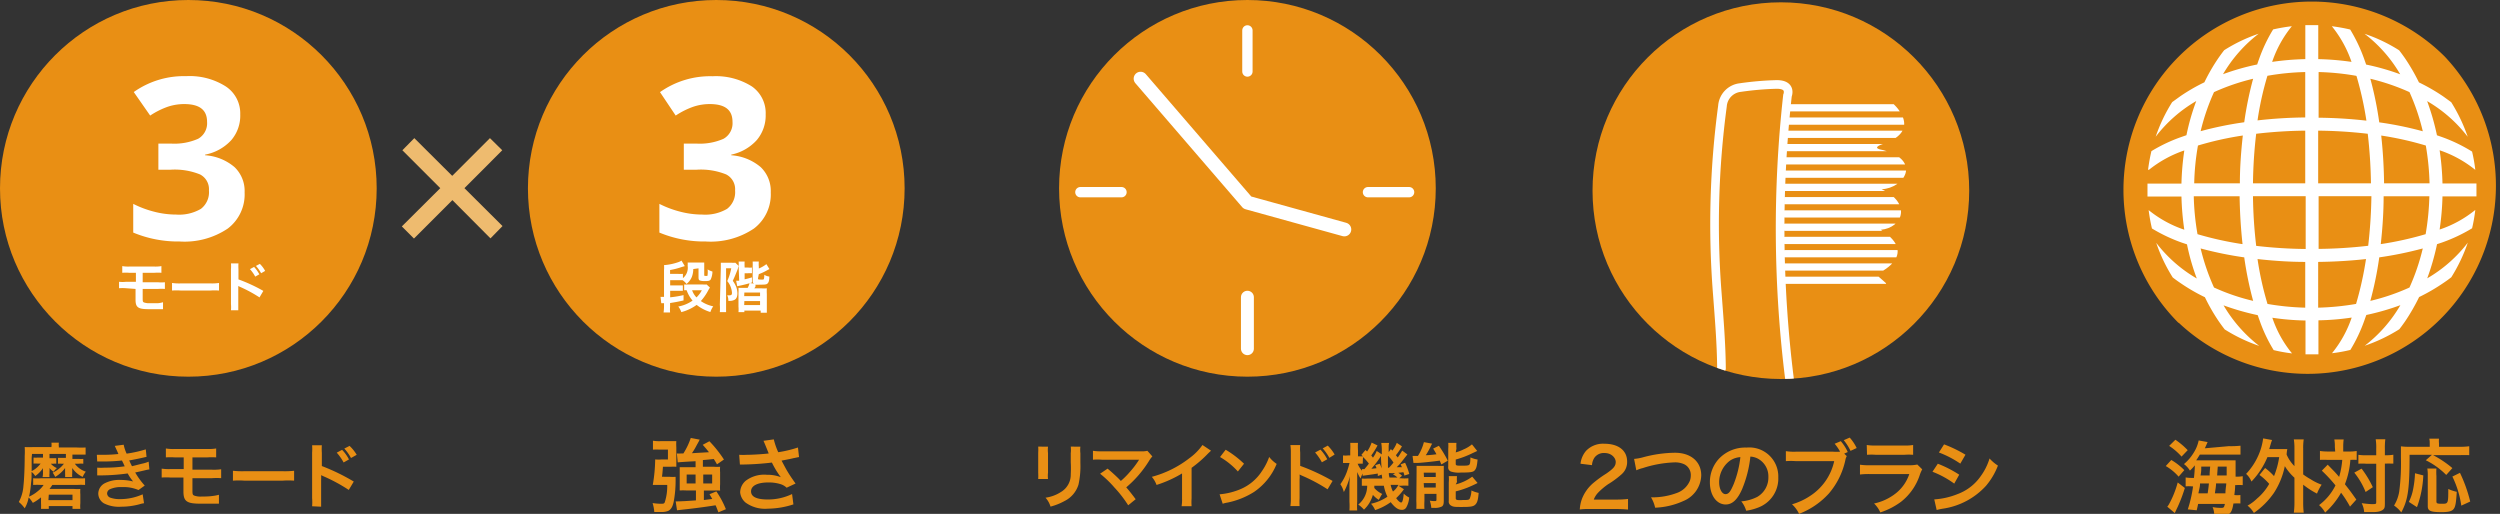 <svg xmlns="http://www.w3.org/2000/svg" xmlns:xlink="http://www.w3.org/1999/xlink" viewBox="0 0 280.34 57.62"><rect x="0" y="0" width="280.34" height="57.62" fill="#333333" stroke="none"/><defs><style>.cls-1,.cls-10,.cls-11,.cls-4,.cls-5,.cls-6{fill:none;}.cls-2{fill:#fff;}.cls-3{fill:#e98f14;}.cls-10,.cls-11,.cls-4,.cls-5,.cls-6{stroke:#fff;stroke-linecap:round;}.cls-4,.cls-5,.cls-6{stroke-linejoin:round;}.cls-4{stroke-width:1.16px;}.cls-5{stroke-width:1.45px;}.cls-6{stroke-width:1.55px;}.cls-7{fill:#eebb6f;}.cls-8{clip-path:url(#clip-path);}.cls-9{clip-path:url(#clip-path-2);}.cls-10,.cls-11{stroke-miterlimit:10;}.cls-10{stroke-width:0.81px;}.cls-11{stroke-width:0.97px;}</style><clipPath id="clip-path"><circle class="cls-1" cx="199.7" cy="21.38" r="21.12"/></clipPath><clipPath id="clip-path-2"><path class="cls-1" d="M199.87,32h11.4c.2,0,.3-.18.17-.29l-1.07-.94s5.08-2.1.54-5c2.51-.25,3.45-3,.09-4.55,2.53-.11,4.59-3.24.11-4.4-1.07-.18-.55-.48,0-.66,4.73-1.58,1.07-4.64,1.07-4.64l-11.89,0Z"/></clipPath></defs><g id="レイヤー_2" data-name="レイヤー 2"><g id="レイアウト"><circle class="cls-2" cx="259.36" cy="21.13" r="20.22"/><path class="cls-3" d="M117.52,50.09a3.21,3.21,0,0,0,0,.72V53a3.16,3.16,0,0,0,0,.71h-1.1a6.73,6.73,0,0,0,0-.72V50.8a5.86,5.86,0,0,0,0-.72Zm3.63,0a3.17,3.17,0,0,0,0,.74v1.08a9.64,9.64,0,0,1-.21,2.42,3.05,3.05,0,0,1-1.58,1.86,6.78,6.78,0,0,1-1.56.62,2.59,2.59,0,0,0-.56-1,4.26,4.26,0,0,0,1.73-.64,2.25,2.25,0,0,0,1.1-2,11.91,11.91,0,0,0,0-1.34v-1a3.48,3.48,0,0,0,0-.75Z"/><path class="cls-3" d="M124.2,52.55c.42.35.66.57,1,.89s.44.45.49.49a9.31,9.31,0,0,0,1-1,10.32,10.32,0,0,0,1-1.31.18.18,0,0,1,.05-.07.06.06,0,0,1,0,0l-.37,0h-3.81a6,6,0,0,0-1,0v-1a5.52,5.52,0,0,0,1,.06h4.44a2.26,2.26,0,0,0,.66-.06l.56.63a2.77,2.77,0,0,0-.35.47,12.44,12.44,0,0,1-2.58,3c.34.38.64.77,1.06,1.33l-.84.68a13.31,13.31,0,0,0-1.55-2,12,12,0,0,0-1.6-1.54Z"/><path class="cls-3" d="M135.8,50.54l-.29.27a13.38,13.38,0,0,1-1.89,1.65v3.42a6.17,6.17,0,0,0,0,.88h-1.12a4.41,4.41,0,0,0,.05-.86V53.09a13.26,13.26,0,0,1-2.86,1.29,2.89,2.89,0,0,0-.53-.91,11.81,11.81,0,0,0,4.2-2.08,6.33,6.33,0,0,0,1.48-1.49Z"/><path class="cls-3" d="M136.76,55.43a7.63,7.63,0,0,0,2.37-.59,5.32,5.32,0,0,0,2.37-2,6.69,6.69,0,0,0,.82-1.6,3.68,3.68,0,0,0,.84.78,7,7,0,0,1-2.53,3.14,8.88,8.88,0,0,1-3,1.2,2.73,2.73,0,0,0-.52.13Zm.68-5A11.24,11.24,0,0,1,139.5,52l-.69.87a8.27,8.27,0,0,0-2-1.62Z"/><path class="cls-3" d="M144.7,56.75a5.39,5.39,0,0,0,.05-.9V50.73a5.46,5.46,0,0,0-.05-.82h1.1a4.34,4.34,0,0,0,0,.84v1.49a23,23,0,0,1,3.63,1.69l-.56.94A18.46,18.46,0,0,0,146,53.34l-.27-.13a3.26,3.26,0,0,1,0,.54v2.11a7.1,7.1,0,0,0,0,.89Zm3.37-6.33a4.71,4.71,0,0,1,.76,1.08l-.6.34a5.9,5.9,0,0,0-.76-1.1Zm1,.92a5.58,5.58,0,0,0-.75-1.06l.57-.31a4.69,4.69,0,0,1,.77,1Z"/><path class="cls-3" d="M157.21,50.05a8.16,8.16,0,0,1-.68,1l.21.25c.17-.23.24-.35.5-.77l.58.43-.56.71a5.49,5.49,0,0,1-.64.72l.58,0a2.84,2.84,0,0,0-.14-.32l.5-.18a6.49,6.49,0,0,1,.47,1.26l-.56.18c0-.18-.06-.23-.09-.38l-.58.07a2.47,2.47,0,0,1,.42.33l-.31.28h.18a4.28,4.28,0,0,0,.84,0v.84a5.34,5.34,0,0,0-.84,0h-.27l.61.39a6.27,6.27,0,0,1-.87,1c.23.32.44.49.56.49s.22-.22.29-1a2.24,2.24,0,0,0,.61.44,2.66,2.66,0,0,1-.33,1.12.54.54,0,0,1-.51.26c-.4,0-.77-.26-1.23-.86a6.4,6.4,0,0,1-1.75.89,2.4,2.4,0,0,0-.46-.71,5.4,5.4,0,0,0,1.84-.79,4.79,4.79,0,0,1-.4-1.23h-1.07c0,.12,0,.16,0,.25a2.61,2.61,0,0,0,.89.67,1.84,1.84,0,0,0-.22.36l-.17.3a2.76,2.76,0,0,1-.66-.56,3.59,3.59,0,0,1-1,1.66,3.28,3.28,0,0,0-.64-.57,2.69,2.69,0,0,0,1-2.11c-.3,0-.44,0-.6,0v-.81a3.78,3.78,0,0,0,.65,0H155l-.06-.44-.44.16c0-.14,0-.19,0-.28l-.55.09-1.15.16,0-.25a3,3,0,0,0-.23.56,4.19,4.19,0,0,1-.38-.73c0,.22,0,.69,0,1v2.31a7.4,7.4,0,0,0,0,1h-.87a7.94,7.94,0,0,0,0-1V54.71c0-.36,0-.65.06-1.32a7.5,7.5,0,0,1-.69,1.79,2.48,2.48,0,0,0-.39-.88A5.64,5.64,0,0,0,151,53a9.17,9.17,0,0,0,.33-1.08h-.19c-.2,0-.4,0-.54,0v-.85a2.24,2.24,0,0,0,.54,0h.27V50.5a6.06,6.06,0,0,0,0-.84h.87a5.53,5.53,0,0,0,0,.84v.67h.15l.41,0-.18-.16.46-.55.18.17a3.85,3.85,0,0,0,.51-1l.66.32a8,8,0,0,1-.7,1.12l.19.25a3.74,3.74,0,0,0,.42-.75l.57.38v-.37a5.17,5.17,0,0,0-.06-.91h.88a1.89,1.89,0,0,0-.05.53s0,.13,0,.26v.24l.25-.34.17.17a3.58,3.58,0,0,0,.49-.87ZM152.81,52a3.93,3.93,0,0,0-.46,0h-.11a2.54,2.54,0,0,0,.49.78l0-.17H153c.27-.32.36-.43.5-.62a5.33,5.33,0,0,0-.66-.74Zm1.91,0a4.41,4.41,0,0,1,.21.53c-.05-.67-.07-1-.07-1.4l-.17.26a10.94,10.94,0,0,1-.91,1.17,4.71,4.71,0,0,0,.58-.06l-.14-.34Zm.92-.85c0,.73,0,.73,0,1.3h.11a6.57,6.57,0,0,0,.51-.58A4.48,4.48,0,0,0,155.64,51.1Zm.8,1.9h-.15a1.46,1.46,0,0,1-.35,0l-.2,0c0,.18,0,.21.07.5h.89a1.43,1.43,0,0,0-.5-.34Zm-.5,1.32a3.35,3.35,0,0,0,.26.75,2.11,2.11,0,0,0,.61-.75Z"/><path class="cls-3" d="M158.4,51.13l.38,0H159a5.44,5.44,0,0,0,.67-1.55l.93.17a2.11,2.11,0,0,0-.16.3c-.09.2-.38.74-.56,1a11.89,11.89,0,0,0,1.2-.11c-.15-.28-.2-.35-.37-.64l.64-.31a12.49,12.49,0,0,1,1,1.67l-.72.42c-.09-.2-.13-.3-.18-.43-.52.08-1.88.23-2.43.26l-.52,0Zm.45,1.84c0-.28,0-.49,0-.73l.58,0h1.76a6.62,6.62,0,0,0,.71,0c0,.22,0,.35,0,.75v3.18c0,.35-.06.53-.22.63a1.69,1.69,0,0,1-.84.15h-.34a3.17,3.17,0,0,0-.17-.81,3,3,0,0,0,.53.05c.17,0,.2,0,.22-.14v-.67h-1.35v.8a7.24,7.24,0,0,0,0,.88h-.91a7.06,7.06,0,0,0,0-.87Zm.83.52H161V53h-1.35Zm0,1.18H161v-.5h-1.35Zm3.56-3.94a4.77,4.77,0,0,0,.89-.34,3.77,3.77,0,0,0,.93-.56l.59.74-.56.26a10.26,10.26,0,0,1-1.85.7V52c0,.19.07.22.58.22s.83,0,.93-.1.12-.24.14-.83a2.94,2.94,0,0,0,.8.24c-.07.76-.14,1-.32,1.21s-.51.25-1.56.25a2.86,2.86,0,0,1-1.1-.11.48.48,0,0,1-.31-.53v-2a4.33,4.33,0,0,0,0-.69h.92a3.65,3.65,0,0,0,0,.65Zm0,3.59a5.3,5.3,0,0,0,1.85-.87l.6.71c-.23.13-1,.48-1.26.57a9.91,9.91,0,0,1-1.19.37v.75c0,.14.05.19.2.22a2.54,2.54,0,0,0,.57,0c.53,0,.73,0,.8-.16A2.48,2.48,0,0,0,165,55a3.35,3.35,0,0,0,.81.27c-.06.75-.14,1.06-.35,1.29s-.5.29-1.5.29c-.79,0-1,0-1.25-.16a.5.5,0,0,1-.25-.52V54.1a4.07,4.07,0,0,0,0-.71h.92a3.43,3.43,0,0,0,0,.66Z"/><path class="cls-3" d="M178.31,57.08a7.43,7.43,0,0,0-1.16.05,4.21,4.21,0,0,1,.23-1.15,4.44,4.44,0,0,1,1.23-1.77,12.55,12.55,0,0,1,1.49-1.09c.83-.57,1.08-.86,1.08-1.32s-.48-1-1.24-1a1.29,1.29,0,0,0-1.15.53,1.68,1.68,0,0,0-.27.83L177.23,52a2.7,2.7,0,0,1,.62-1.44,2.62,2.62,0,0,1,2.06-.8c1.58,0,2.55.76,2.55,2a1.82,1.82,0,0,1-.64,1.44,10.22,10.22,0,0,1-1.51,1.11,7.6,7.6,0,0,0-1.07.9,2.29,2.29,0,0,0-.52.81h2.52a10.5,10.5,0,0,0,1.32-.07v1.19a13.32,13.32,0,0,0-1.36-.06Z"/><path class="cls-3" d="M183.24,51.46a5.33,5.33,0,0,0,1-.18,14.21,14.21,0,0,1,3.58-.51c1.79,0,2.95,1,2.95,2.53a3.2,3.2,0,0,1-2,2.88,8.35,8.35,0,0,1-3.17.75,3.9,3.9,0,0,0-.46-1.16,7.9,7.9,0,0,0,3-.53,2.48,2.48,0,0,0,1.36-1.34,1.77,1.77,0,0,0,.1-.63,1.34,1.34,0,0,0-.68-1.18,2.38,2.38,0,0,0-1.16-.24,12.91,12.91,0,0,0-3.55.64,3.56,3.56,0,0,0-.72.25Z"/><path class="cls-3" d="M195.34,54.88c-.52,1.16-1.09,1.69-1.83,1.69-1,0-1.77-1-1.77-2.49a3.86,3.86,0,0,1,1-2.62,4.05,4.05,0,0,1,3.1-1.27,3.25,3.25,0,0,1,3.57,3.34,3.47,3.47,0,0,1-2.19,3.36,5.92,5.92,0,0,1-1.41.38,3.09,3.09,0,0,0-.55-1.05,4.76,4.76,0,0,0,1.79-.5,2.51,2.51,0,0,0,1.25-2.25,2.25,2.25,0,0,0-1.11-2,2,2,0,0,0-.91-.27A13,13,0,0,1,195.34,54.88ZM194,51.65a3,3,0,0,0-1.22,2.43c0,.74.31,1.33.71,1.33s.6-.38.93-1.15a11.75,11.75,0,0,0,.74-3A2.38,2.38,0,0,0,194,51.65Z"/><path class="cls-3" d="M207.09,51.15a1.28,1.28,0,0,0-.15.4,8.48,8.48,0,0,1-1.85,3.78,8.72,8.72,0,0,1-3.35,2.29,3.45,3.45,0,0,0-.79-1.07,7.26,7.26,0,0,0,2-.92,6.22,6.22,0,0,0,2.73-3.92h-4.28a8,8,0,0,0-1.14,0V50.59a5.86,5.86,0,0,0,1.15.06h4.14a5.11,5.11,0,0,0,.79,0,4.78,4.78,0,0,0-.61-.89l.69-.29a5.06,5.06,0,0,1,.78,1.22l-.4.18Zm.42-.59a5.72,5.72,0,0,0-.76-1.2l.67-.29a5.08,5.08,0,0,1,.78,1.17Z"/><path class="cls-3" d="M215.55,52.63a4,4,0,0,0-.25.56,6.34,6.34,0,0,1-2.09,3.05,8,8,0,0,1-2.36,1.22,3.08,3.08,0,0,0-.7-1,5.89,5.89,0,0,0,2.5-1.19,4.63,4.63,0,0,0,1.45-2.11h-4.38a8.12,8.12,0,0,0-1.15.05v-1.1a6.84,6.84,0,0,0,1.17.06H214a4.11,4.11,0,0,0,1-.08Zm-6.22-2.73a5.52,5.52,0,0,0,1,.06h3.15a5.52,5.52,0,0,0,1.05-.06V51a6.28,6.28,0,0,0-1,0h-3.17a6.28,6.28,0,0,0-1,0Z"/><path class="cls-3" d="M217.3,52a13.2,13.2,0,0,1,2.4,1.23l-.56,1a10.55,10.55,0,0,0-2.44-1.33Zm-.4,4a8.33,8.33,0,0,0,2.6-.59,5.47,5.47,0,0,0,2.6-2,6.62,6.62,0,0,0,1-2,4.44,4.44,0,0,0,.94.8,7.77,7.77,0,0,1-1.35,2.28,8.13,8.13,0,0,1-4.89,2.56c-.32.06-.45.09-.63.14ZM218,49.83a14.46,14.46,0,0,1,2.4,1.16l-.58,1a11.06,11.06,0,0,0-2.4-1.25Z"/><path class="cls-3" d="M243.48,51.58a7,7,0,0,1,1.46,1.14l-.64.73a5.62,5.62,0,0,0-1.44-1.19ZM245,54.72a16.61,16.61,0,0,1-.78,2.07l-.35.74-.84-.71a1.54,1.54,0,0,0,.17-.24,10.7,10.7,0,0,0,1-2.48Zm-1.06-5.41a8.78,8.78,0,0,1,1.38,1.17l-.69.72A6.88,6.88,0,0,0,243.24,50Zm6,.72a10.15,10.15,0,0,0,1.3-.05v1c-.24,0-.53,0-1.18,0h-3.38c-.15.24-.26.42-.41.64h3.47c.44,0,.71,0,.95,0,0,.13,0,.23,0,.5,0,.07,0,.51,0,1.33a4,4,0,0,0,.8-.05v1a4.93,4.93,0,0,0-.76,0h-.09c0,.47-.05.76-.09,1.11a2.87,2.87,0,0,0,.68,0v.95a4.44,4.44,0,0,0-.68,0h-.1c-.19,1.12-.4,1.33-1.35,1.33l-.81,0a2.21,2.21,0,0,0-.18-.93,4.43,4.43,0,0,0,.91.09c.33,0,.37,0,.47-.44h-3c-.06.29-.08.38-.16.71l-1-.1a14.15,14.15,0,0,0,.59-2.58h-.13a3.84,3.84,0,0,0-.7,0v-1a4.77,4.77,0,0,0,.83.05h.1a13.71,13.71,0,0,0,.1-1.41,5.51,5.51,0,0,1-.55.59,2.73,2.73,0,0,0-.67-.73,5.2,5.2,0,0,0,1.15-1.37,4,4,0,0,0,.5-1.28l1,.18c-.2.47-.2.47-.31.7Zm-2.38,5.29c.06-.42.08-.53.14-1.11h-1c0,.39-.06.48-.18,1.11Zm.22-2c0-.29,0-.29.06-1h-1c0,.45,0,.56-.08,1Zm1.77,2c0-.41.07-.74.1-1.11H248.5c0,.34-.08.71-.13,1.11Zm.14-2c0-.55,0-.55,0-1h-1c-.05.72-.05.72-.07,1Z"/><path class="cls-3" d="M254,52.48a6.7,6.7,0,0,1,1,.91,9.37,9.37,0,0,0,.58-2.13h-1.32A8.85,8.85,0,0,1,252.47,54a2.36,2.36,0,0,0-.6-.86,7.3,7.3,0,0,0,1.65-2.8,6.87,6.87,0,0,0,.26-1.18l1,.18a5.32,5.32,0,0,0-.17.52l-.15.5h1.3l.73,0a4.33,4.33,0,0,0-.08.61,4.27,4.27,0,0,0,.88,1.3v-2a6.09,6.09,0,0,0-.07-1h1.11a6.13,6.13,0,0,0-.06,1v2.93a7.53,7.53,0,0,0,.85.55,5.76,5.76,0,0,0,1.22.6,5,5,0,0,0-.52,1,9,9,0,0,1-1.55-1v1.94a10.07,10.07,0,0,0,.06,1.2h-1.11a8.43,8.43,0,0,0,.07-1.2V53.57a6,6,0,0,1-1.08-1.3,8.67,8.67,0,0,1-1.22,3,8.9,8.9,0,0,1-2.25,2.25,2.86,2.86,0,0,0-.71-.82,4.87,4.87,0,0,0,1.06-.79,6,6,0,0,0,1.37-1.65,6.83,6.83,0,0,0-1.09-1Z"/><path class="cls-3" d="M261.82,50.12a3.8,3.8,0,0,0-.06-.84h1.05a6.3,6.3,0,0,0-.05.84v.51h.64a4.39,4.39,0,0,0,.87-.06v1a6.24,6.24,0,0,0-.71,0,9.23,9.23,0,0,1-.61,2.73c.57.72.64.82,1.28,1.72l-.71.79a12.06,12.06,0,0,0-1-1.56,8.91,8.91,0,0,1-1.79,2.23,3,3,0,0,0-.68-.84,6.15,6.15,0,0,0,1.84-2.21,15.82,15.82,0,0,0-1.53-1.65l.66-.67.71.73c.07.07.23.24.57.64a9.09,9.09,0,0,0,.35-1.91h-1.67a6.78,6.78,0,0,0-.83,0v-1a5.84,5.84,0,0,0,.89.06h.82Zm3,2.43a11.43,11.43,0,0,1,1.26,2.08l-.81.54A8.29,8.29,0,0,0,264,53Zm.5-.55a5.31,5.31,0,0,0-.86,0v-1a5,5,0,0,0,.86.05h1.14v-.72a5.63,5.63,0,0,0-.06-1.07h1.08a7.62,7.62,0,0,0-.05,1.07v.72h.1a4.65,4.65,0,0,0,.85-.06v1l-.21,0a5.1,5.1,0,0,0-.63,0h-.11v4.34c0,.47,0,.63-.17.79s-.49.3-1.08.3c-.37,0-.71,0-1.07,0a2.75,2.75,0,0,0-.28-1,10.28,10.28,0,0,0,1.09.11c.49,0,.54,0,.54-.22V52Z"/><path class="cls-3" d="M270.2,51c0,3.91-.18,5.06-.93,6.46a3.45,3.45,0,0,0-.81-.77,4.35,4.35,0,0,0,.58-1.57,24.74,24.74,0,0,0,.19-3.81c0-.65,0-1,0-1.26a6.43,6.43,0,0,0,.93.05h2.3v-.4a2.05,2.05,0,0,0-.05-.51h1.09a2.37,2.37,0,0,0,0,.52v.39h2.33a6.93,6.93,0,0,0,1.06-.06v1a10.2,10.2,0,0,0-1.05,0h-3A11.69,11.69,0,0,1,275,52.49l-.69.77a8.56,8.56,0,0,0-2.29-1.65l.69-.61Zm-.08,5.28a5.47,5.47,0,0,0,.49-1.48,11.34,11.34,0,0,0,.2-1.73l.93.24a11.73,11.73,0,0,1-.71,3.56Zm3.09-3.74a6,6,0,0,0,0,.84v2.83c0,.24.07.28.61.28.71,0,.72,0,.72-1.66a4.42,4.42,0,0,0,.95.32c-.07,1.23-.15,1.68-.35,1.93s-.57.35-1.33.35c-1.25,0-1.57-.13-1.57-.67V53.37a4.37,4.37,0,0,0-.05-.83ZM276,56.7a10.83,10.83,0,0,0-1-3.26l.85-.42A16.29,16.29,0,0,1,277,56.24Z"/><circle class="cls-3" cx="139.88" cy="21.12" r="21.12"/><line class="cls-4" x1="139.88" y1="3.41" x2="139.88" y2="8.02"/><line class="cls-5" x1="139.88" y1="33.33" x2="139.88" y2="39.1"/><line class="cls-4" x1="121.15" y1="21.55" x2="125.76" y2="21.55"/><line class="cls-4" x1="153.4" y1="21.55" x2="158.01" y2="21.55"/><polyline class="cls-6" points="150.75 25.73 139.88 22.72 127.9 8.82"/><circle class="cls-3" cx="199.7" cy="21.38" r="21.12"/><g id="NewGroupe15"><g id="NewGroup0-84"><path class="cls-3" d="M240.88,19a20,20,0,0,1,.37-2.05,17.57,17.57,0,0,1,3.36-1.59l.57-.2a24.89,24.89,0,0,1,1.1-3.83,15.55,15.55,0,0,0-4.55,4,18.2,18.2,0,0,1,1.85-3.88l.87-.63a20.42,20.42,0,0,1,2.74-1.59,20.89,20.89,0,0,1,1.58-2.73c.21-.3.42-.59.64-.87a17.89,17.89,0,0,1,3.87-1.85,15.79,15.79,0,0,0-4,4.54,26.76,26.76,0,0,1,3.83-1.09c.07-.2.13-.39.2-.57a17.28,17.28,0,0,1,1.59-3.36A19.69,19.69,0,0,1,257,2.94a12.78,12.78,0,0,0-2.21,4,30.26,30.26,0,0,1,3.72-.31V2.82l.73,0,.72,0V6.63a30.42,30.42,0,0,1,3.73.31,13,13,0,0,0-2.21-4,19.69,19.69,0,0,1,2.06.37,17.89,17.89,0,0,1,1.59,3.36l.2.57a26.27,26.27,0,0,1,3.82,1.09,15.49,15.49,0,0,0-4-4.54,17.75,17.75,0,0,1,3.88,1.85c.22.28.43.57.64.87a22.09,22.09,0,0,1,1.58,2.73A21.07,21.07,0,0,1,274,10.83l.87.63a18.69,18.69,0,0,1,1.85,3.88,15.55,15.55,0,0,0-4.55-4,27.35,27.35,0,0,1,1.1,3.83l.57.2A17.57,17.57,0,0,1,277.21,17a17.57,17.57,0,0,1,.36,2.05,12.87,12.87,0,0,0-4-2.2,30.25,30.25,0,0,1,.32,3.72h3.81c0,.24,0,.48,0,.73s0,.48,0,.72h-3.81a30.25,30.25,0,0,1-.32,3.72,12.67,12.67,0,0,0,4-2.2,17.74,17.74,0,0,1-.36,2.06,18.19,18.19,0,0,1-3.36,1.59l-.57.19a27.35,27.35,0,0,1-1.1,3.83,15.55,15.55,0,0,0,4.55-4,18.69,18.69,0,0,1-1.85,3.88q-.42.33-.87.63a21.07,21.07,0,0,1-2.74,1.59,22.22,22.22,0,0,1-1.58,2.74c-.21.3-.42.59-.64.87a18.22,18.22,0,0,1-3.88,1.85,15.67,15.67,0,0,0,4-4.55,27.61,27.61,0,0,1-3.82,1.1c-.07.19-.14.38-.2.56a17.59,17.59,0,0,1-1.59,3.36,17.39,17.39,0,0,1-2.06.37,12.87,12.87,0,0,0,2.21-4,28.57,28.57,0,0,1-3.73.31v3.81l-.72,0-.73,0V35.94a28.42,28.42,0,0,1-3.72-.31,12.67,12.67,0,0,0,2.21,4,17.39,17.39,0,0,1-2.06-.37,17,17,0,0,1-1.59-3.36c-.07-.18-.13-.37-.2-.56a28.15,28.15,0,0,1-3.83-1.1,16,16,0,0,0,4,4.55,18.37,18.37,0,0,1-3.87-1.85c-.22-.28-.43-.57-.64-.87a21,21,0,0,1-1.58-2.74,20.42,20.42,0,0,1-2.74-1.59q-.45-.3-.87-.63a18.2,18.2,0,0,1-1.85-3.88,15.55,15.55,0,0,0,4.55,4,24.89,24.89,0,0,1-1.1-3.83l-.57-.19a18.19,18.19,0,0,1-3.36-1.59,20.17,20.17,0,0,1-.37-2.06,12.85,12.85,0,0,0,4,2.2,30.25,30.25,0,0,1-.32-3.72h-3.81c0-.24,0-.48,0-.72s0-.49,0-.73h3.81a30.25,30.25,0,0,1,.32-3.72,13.06,13.06,0,0,0-4,2.2Zm3.42,17.18A21.11,21.11,0,0,0,274.16,6.36,21.11,21.11,0,1,0,244.3,36.22Z"/><path class="cls-3" d="M251.47,27.37c-.19-1.72-.3-3.52-.33-5.36H246a28,28,0,0,0,.42,4.25,37.46,37.46,0,0,0,5,1.11Z"/><path class="cls-3" d="M251.47,15.2a35.94,35.94,0,0,0-5,1.12,27.69,27.69,0,0,0-.42,4.24h5.12c0-1.84.14-3.63.33-5.36Z"/><path class="cls-3" d="M246.77,27.86a24.26,24.26,0,0,0,1.5,4.38,23.36,23.36,0,0,0,4.39,1.5,39.27,39.27,0,0,1-1-4.88,40.94,40.94,0,0,1-4.89-1Z"/><path class="cls-3" d="M252.66,8.83a24.1,24.1,0,0,0-4.39,1.5,24.26,24.26,0,0,0-1.5,4.38,39.1,39.1,0,0,1,4.89-1,39.06,39.06,0,0,1,1-4.89Z"/><path class="cls-3" d="M258.5,8.08a27.69,27.69,0,0,0-4.24.42,34.61,34.61,0,0,0-1.11,5,51.4,51.4,0,0,1,5.35-.33V8.08Z"/><path class="cls-3" d="M258.5,20.56V14.65A52,52,0,0,0,253,15a52.28,52.28,0,0,0-.36,5.56Z"/><path class="cls-3" d="M253,27.57a52,52,0,0,0,5.55.35V22h-5.91a52.11,52.11,0,0,0,.36,5.56Z"/><path class="cls-3" d="M254.26,34.08a29,29,0,0,0,4.24.42V29.37c-1.83,0-3.63-.13-5.35-.32a34.9,34.9,0,0,0,1.11,5Z"/><path class="cls-3" d="M265.31,29.05c-1.72.19-3.52.3-5.36.32V34.5a29.14,29.14,0,0,0,4.25-.42,37.81,37.81,0,0,0,1.11-5Z"/><path class="cls-3" d="M264.2,8.5A27.82,27.82,0,0,0,260,8.08V13.2a51.42,51.42,0,0,1,5.36.33,37.46,37.46,0,0,0-1.11-5Z"/><path class="cls-3" d="M265.87,22H260v5.91a52.16,52.16,0,0,0,5.56-.35,54.86,54.86,0,0,0,.36-5.56Z"/><path class="cls-3" d="M265.51,15a52.16,52.16,0,0,0-5.56-.35v5.91h5.92a55.06,55.06,0,0,0-.36-5.56Z"/><path class="cls-3" d="M265.8,33.74a23.86,23.86,0,0,0,4.39-1.5,24.24,24.24,0,0,0,1.49-4.38,40.77,40.77,0,0,1-4.88,1,39.27,39.27,0,0,1-1,4.88Z"/><path class="cls-3" d="M271.68,14.71a24.24,24.24,0,0,0-1.49-4.38,24.63,24.63,0,0,0-4.39-1.5,39.06,39.06,0,0,1,1,4.89,38.93,38.93,0,0,1,4.88,1Z"/><path class="cls-3" d="M267,27.37a37.46,37.46,0,0,0,5-1.11,29.28,29.28,0,0,0,.42-4.25h-5.13c0,1.84-.13,3.64-.32,5.36Z"/><path class="cls-3" d="M267.31,20.56h5.13a29,29,0,0,0-.42-4.24,35.94,35.94,0,0,0-5-1.12c.19,1.73.3,3.52.32,5.36Z"/></g></g><circle class="cls-3" cx="21.12" cy="21.12" r="21.12"/><circle class="cls-3" cx="80.32" cy="21.12" r="21.12"/><path class="cls-7" d="M56.35,25.35,55,26.73l-4.27-4.29-4.31,4.31-1.36-1.36,4.31-4.29-4.25-4.25,1.34-1.36,4.25,4.23,4.23-4.23,1.38,1.36L52.08,21.1Z"/><path class="cls-2" d="M26.94,12.83a4.22,4.22,0,0,1-1,2.88A5.32,5.32,0,0,1,23,17.34v.07a5.67,5.67,0,0,1,3.3,1.33,3.71,3.71,0,0,1,1.13,2.84,4.8,4.8,0,0,1-1.89,4.05,8.69,8.69,0,0,1-5.39,1.45,13.09,13.09,0,0,1-5.21-1V22.86a11.29,11.29,0,0,0,2.31.87,9.8,9.8,0,0,0,2.49.33,4.83,4.83,0,0,0,2.79-.64,2.35,2.35,0,0,0,.9-2.06,1.86,1.86,0,0,0-1-1.8,7.55,7.55,0,0,0-3.3-.53H17.76V16.1h1.39a6.6,6.6,0,0,0,3.07-.54,2,2,0,0,0,1-1.89c0-1.36-.86-2-2.57-2a5.84,5.84,0,0,0-1.81.29,8.87,8.87,0,0,0-2,1L15,10.32a9.74,9.74,0,0,1,5.88-1.78,7.55,7.55,0,0,1,4.42,1.14A3.62,3.62,0,0,1,26.94,12.83Z"/><path class="cls-2" d="M14.12,32.32a5.12,5.12,0,0,0-.77,0V31.6a3.74,3.74,0,0,0,.78,0h1.11V30.59h-.75a5,5,0,0,0-.78,0v-.75a3.9,3.9,0,0,0,.8.05H17.3a3.9,3.9,0,0,0,.8-.05v.75a5.06,5.06,0,0,0-.79,0H16v1.06h1.7a3.91,3.91,0,0,0,.79,0v.75a5.35,5.35,0,0,0-.78,0H16v1c0,.36,0,.46.16.52a1.72,1.72,0,0,0,.63.08c.22,0,.6,0,.92,0a2.74,2.74,0,0,0,.57-.11l0,.78h-.11l-.49,0c-.27,0-.69,0-1,0-1.2,0-1.48-.2-1.48-1.07v-1.2Z"/><path class="cls-2" d="M19.29,31.73a5.44,5.44,0,0,0,1,.05h3.27a5.51,5.51,0,0,0,1-.05v.85a7,7,0,0,0-1,0H20.29a6.81,6.81,0,0,0-1,0Z"/><path class="cls-2" d="M25.9,34.79a4.17,4.17,0,0,0,0-.69V30.17a3.41,3.41,0,0,0,0-.63h.84a5.2,5.2,0,0,0,0,.65v1.14a18.17,18.17,0,0,1,2.79,1.29l-.43.73a15,15,0,0,0-2.18-1.18l-.2-.1c0,.17,0,.25,0,.42v1.62c0,.32,0,.47,0,.68Zm2.59-4.86a3.83,3.83,0,0,1,.59.83l-.46.26a4.29,4.29,0,0,0-.59-.84Zm.79.71a4.15,4.15,0,0,0-.58-.82l.44-.23a3.14,3.14,0,0,1,.59.79Z"/><path class="cls-3" d="M5.55,50.9v.48h.34l.42,0V52A1.13,1.13,0,0,0,6,52H5.7a1.93,1.93,0,0,0,.68.49A2.66,2.66,0,0,0,6,52.9a2.3,2.3,0,0,1-.45-.42,2.17,2.17,0,0,1,0,.38v.23a1.76,1.76,0,0,0,0,.41H4.77a1.75,1.75,0,0,0,.05-.4v-.23a2.83,2.83,0,0,1,0-.38,3.17,3.17,0,0,1-.87.89,1.88,1.88,0,0,0-.41-.47c0,.78,0,.78-.06,1.28a10.49,10.49,0,0,1-.22,1.5,4,4,0,0,0,1-.63,2.83,2.83,0,0,0,.63-.68H4.61a7.63,7.63,0,0,0-.89,0v-.75a5.2,5.2,0,0,0,.89,0h4a5.94,5.94,0,0,0,.93,0v.75a8.38,8.38,0,0,0-.93,0H5.87c-.12.18-.2.29-.32.45H8.33a4.12,4.12,0,0,0,.68,0,3.64,3.64,0,0,0,0,.6v1a3.18,3.18,0,0,0,0,.63H8.13v-.31H5.47v.31H4.6a5.79,5.79,0,0,0,0-.65v-.64a5,5,0,0,1-.92.62,3,3,0,0,0-.47-.61A3.46,3.46,0,0,1,2.77,57a3.75,3.75,0,0,0-.66-.71,4.39,4.39,0,0,0,.52-1.82c.08-.7.14-2.11.14-3.34a8.06,8.06,0,0,0,0-1,9,9,0,0,0,1,0h2V50.1a2,2,0,0,0,0-.46H6.6a1.89,1.89,0,0,0,0,.47v.07h2a9.25,9.25,0,0,0,1,0v.8c-.24,0-.46,0-.81,0H8.12v.48h.67a3.91,3.91,0,0,0,.55,0V52a2.53,2.53,0,0,0-.53,0H8.39a2.51,2.51,0,0,0,1.23.89,2.61,2.61,0,0,0-.35.59,2.91,2.91,0,0,1-1.17-1v.08c0,.12,0,.18,0,.24v.3a1.81,1.81,0,0,0,0,.4h-.8a3,3,0,0,0,0-.4v-.28c0-.11,0-.14,0-.34a3.73,3.73,0,0,1-1.11,1A3.34,3.34,0,0,0,5.91,53a3.4,3.4,0,0,0,1.26-1H6.9a2.41,2.41,0,0,0-.4,0v-.66l.42,0h.47V50.9Zm-2,.43c0,.32,0,.32,0,1.5a2.85,2.85,0,0,0,1-.84h-.3a2.25,2.25,0,0,0-.49,0v-.68a3.45,3.45,0,0,0,.52,0h.54V50.9H3.59Zm1.88,4.75H8.13v-.61H5.47Z"/><path class="cls-3" d="M10.86,51c.23,0,.42,0,.77,0a15.2,15.2,0,0,0,1.65-.09,2,2,0,0,1-.09-.21L12.87,50l1-.13a4.42,4.42,0,0,0,.33,1,13.93,13.93,0,0,0,2.15-.48l.08.84-.27.06c-.53.13-1.42.3-1.67.34.13.29.18.4.31.65L15.91,52a4,4,0,0,0,.76-.23l.08.87a3.8,3.8,0,0,0-.51.1l-.78.18-.3.06a8.64,8.64,0,0,0,1.07,1.47l-.7.5a4.27,4.27,0,0,0-1.84-.33,3,3,0,0,0-1.34.23.54.54,0,0,0-.34.48.52.52,0,0,0,.34.47,3.15,3.15,0,0,0,1.14.17A6.18,6.18,0,0,0,16,55.43l.15,1a3,3,0,0,0-.52.12,7.85,7.85,0,0,1-2.05.27,3.68,3.68,0,0,1-1.95-.39,1.3,1.3,0,0,1-.61-1.1,1.34,1.34,0,0,1,.67-1.11,3.57,3.57,0,0,1,1.86-.4,5.55,5.55,0,0,1,1.38.17,5.24,5.24,0,0,1-.61-.9,23.17,23.17,0,0,1-3.1.22l-.32,0,0-.87a5.16,5.16,0,0,0,.83,0,14.88,14.88,0,0,0,2.26-.15,2.2,2.2,0,0,1-.14-.3c-.08-.16-.11-.21-.17-.35a20.42,20.42,0,0,1-2.14.11H10.9Z"/><path class="cls-3" d="M19.13,53.55a6.53,6.53,0,0,0-1,0v-1a5.36,5.36,0,0,0,1,.05H20.6V51.29h-1a7.75,7.75,0,0,0-1,0v-1a5.16,5.16,0,0,0,1,.06h3.64a5.21,5.21,0,0,0,1-.06v1a7.83,7.83,0,0,0-1,0H21.58v1.38H23.8a5.54,5.54,0,0,0,1-.05v1a6.68,6.68,0,0,0-1,0H21.58v1.28c0,.48,0,.6.22.68a2.12,2.12,0,0,0,.82.1c.29,0,.78,0,1.19-.06a4.22,4.22,0,0,0,.74-.14l0,1h-.14l-.65,0c-.35,0-.88,0-1.27,0-1.56,0-1.92-.26-1.92-1.39V53.55Z"/><path class="cls-3" d="M26.12,52.79a9.39,9.39,0,0,0,1.3.05h4.26a9.39,9.39,0,0,0,1.3-.05V53.9a8.85,8.85,0,0,0-1.31,0H27.43a8.85,8.85,0,0,0-1.31,0Z"/><path class="cls-3" d="M35,56.77a5.59,5.59,0,0,0,0-.9V50.75a5.74,5.74,0,0,0,0-.82h1.09a5.76,5.76,0,0,0,0,.84v1.49A23,23,0,0,1,39.67,54l-.56.94a18.46,18.46,0,0,0-2.83-1.53c-.18-.09-.21-.09-.27-.13a4.89,4.89,0,0,1,0,.54v2.11c0,.42,0,.62,0,.89Zm3.36-6.33a4.45,4.45,0,0,1,.77,1.08l-.6.34a5.49,5.49,0,0,0-.77-1.1Zm1,.92a5.17,5.17,0,0,0-.75-1.06L39.2,50A4.69,4.69,0,0,1,40,51Z"/><path class="cls-3" d="M75.13,53.47a4.85,4.85,0,0,0,.63,0c0,.18,0,.24,0,.43a12.86,12.86,0,0,1-.22,2.39c-.12.55-.29.83-.61,1a1.86,1.86,0,0,1-.78.12l-.78,0a4.78,4.78,0,0,0-.19-1,6.48,6.48,0,0,0,.88.08c.33,0,.44,0,.5-.22a5.88,5.88,0,0,0,.26-1.89h-1l-.62,0a17.72,17.72,0,0,0,.27-2.86,4.16,4.16,0,0,0,.75,0h.68v-1.1H74a7.2,7.2,0,0,0-.78,0v-1a4.18,4.18,0,0,0,.83.05h1.09l.7,0a4.86,4.86,0,0,0,0,.68v1.35q0,.41,0,.84a5.48,5.48,0,0,0-.64,0h-.86c-.06.77-.06.77-.11,1.12ZM78,51.72c-1.2.06-1.86.11-2,.13l-.1-1a3.28,3.28,0,0,0,.47,0h.26a7.75,7.75,0,0,0,.83-1.74l1,.19c-.1.2-.1.2-.34.63a7.4,7.4,0,0,1-.53.89l1.91-.11c-.21-.27-.34-.43-.7-.83l.75-.4a13.47,13.47,0,0,1,1.63,2.05l-.78.54c-.17-.31-.24-.41-.36-.6-.49.06-.79.08-1.22.12v.75h1.21a5,5,0,0,0,.72,0,4,4,0,0,0,0,.63v1.34a4.87,4.87,0,0,0,0,.7,5.78,5.78,0,0,0-.74,0H78.93v1.06l.94-.12-.31-.53.77-.32a10.58,10.58,0,0,1,1.07,2l-.84.35c-.16-.41-.21-.57-.32-.79-1.1.18-2.64.38-3.72.49l-.6.07-.15-1a1.32,1.32,0,0,0,.27,0c.37,0,1.2-.05,2-.11V55H77a6,6,0,0,0-.78,0c0-.21,0-.44,0-.71V53.05c0-.23,0-.46,0-.66.23,0,.42,0,.76,0H78Zm-1,1.49v1h1v-1Zm1.86,1h1v-1h-1Z"/><path class="cls-3" d="M82.89,51a7.45,7.45,0,0,0,.88,0c.67,0,1.87-.08,2.43-.15-.16-.4-.54-1.35-.59-1.42l1.16-.16a7.76,7.76,0,0,0,.5,1.44,13.58,13.58,0,0,0,2.21-.53l.12,1.07-.64.13q-.19.06-1.32.27c.32.6.53,1,.62,1.14.24.42.64,1,.95,1.43l-1,.47a1.71,1.71,0,0,0-.62-.38,4.38,4.38,0,0,0-1.42-.21c-1.23,0-1.95.37-1.95,1s.67.91,1.89.91a6.22,6.22,0,0,0,2.71-.61l.15,1.16a9.39,9.39,0,0,1-2.86.48,3.72,3.72,0,0,1-2.5-.68A1.71,1.71,0,0,1,83,55.23a1.73,1.73,0,0,1,.65-1.34A3.44,3.44,0,0,1,86,53.24a4.18,4.18,0,0,1,1.56.27,9.38,9.38,0,0,1-1-1.64,31.36,31.36,0,0,1-3.2.22l-.39,0Z"/><path class="cls-2" d="M85.86,12.83a4.27,4.27,0,0,1-1,2.88A5.32,5.32,0,0,1,82,17.34v.07a5.7,5.7,0,0,1,3.3,1.33,3.71,3.71,0,0,1,1.13,2.84,4.8,4.8,0,0,1-1.89,4.05,8.69,8.69,0,0,1-5.39,1.45,13.09,13.09,0,0,1-5.21-1V22.86a11.29,11.29,0,0,0,2.31.87,9.8,9.8,0,0,0,2.49.33,4.83,4.83,0,0,0,2.79-.64,2.35,2.35,0,0,0,.9-2.06,1.86,1.86,0,0,0-1-1.8,7.55,7.55,0,0,0-3.3-.53H76.68V16.1h1.39a6.6,6.6,0,0,0,3.07-.54,2,2,0,0,0,1-1.89c0-1.36-.85-2-2.56-2a5.8,5.8,0,0,0-1.81.29,8.87,8.87,0,0,0-2,1l-1.76-2.63a9.74,9.74,0,0,1,5.88-1.78,7.55,7.55,0,0,1,4.42,1.14A3.64,3.64,0,0,1,85.86,12.83Z"/><path class="cls-2" d="M77.74,30.17a2.47,2.47,0,0,1-.16.88,1.91,1.91,0,0,1-.6.79,1.72,1.72,0,0,0-.44-.42l-.52,0h-.87V32H76c.3,0,.39,0,.57,0v.61H75.15v.73a11.39,11.39,0,0,0,1.5-.25v.6c-.65.15-1,.21-1.51.29v.41a4.54,4.54,0,0,0,0,.65h-.73a4.62,4.62,0,0,0,.05-.65V34l-.21,0-.1,0-.08-.71h.12l.27,0v-3a2.92,2.92,0,0,0,0-.56,6.26,6.26,0,0,0,1.65-.35,1.31,1.31,0,0,0,.31-.16l.37.62-.37.11a8,8,0,0,1-1.28.33v.43H76a4.55,4.55,0,0,0,.58,0v.48a1.49,1.49,0,0,0,.53-1.39,1.89,1.89,0,0,0,0-.36l.45,0h.93l.48,0c0,.15,0,.29,0,.52v.88c0,.08,0,.1.2.1s.16,0,.18-.15a2.62,2.62,0,0,0,0-.58,2.4,2.4,0,0,0,.54.24,2.18,2.18,0,0,1-.19.88c-.1.15-.24.19-.65.19a1.73,1.73,0,0,1-.58-.07c-.11-.06-.14-.15-.14-.36v-1Zm1.87,2.08a2.92,2.92,0,0,0-.17.27,5.92,5.92,0,0,1-.85,1.24,3.7,3.7,0,0,0,1.39.59,2.38,2.38,0,0,0-.32.64,4.55,4.55,0,0,1-1.54-.8A5.11,5.11,0,0,1,76.4,35a2.13,2.13,0,0,0-.34-.63,4,4,0,0,0,1.6-.66A3.63,3.63,0,0,1,77,32.55a1.33,1.33,0,0,0-.28,0V31.9a2.12,2.12,0,0,0,.39,0h1.7a2.38,2.38,0,0,0,.43,0Zm-2,.3a2.21,2.21,0,0,0,.49.8,3,3,0,0,0,.6-.8Z"/><path class="cls-2" d="M80.83,30.08c0-.32,0-.51,0-.62H82a2.64,2.64,0,0,0,.46,0l.37.36a1.18,1.18,0,0,0-.07.2c0,.12-.18.52-.28.77s-.16.38-.31.7a3.12,3.12,0,0,1,.38.67,2.13,2.13,0,0,1,.14.72c0,.39-.11.64-.34.75a1.21,1.21,0,0,1-.6.11h-.08a1.31,1.31,0,0,0-.12-.62h.18c.28,0,.35-.06.35-.28a2,2,0,0,0-.1-.53,2.14,2.14,0,0,0-.43-.79A6.18,6.18,0,0,0,82,30.08h-.58v4.09c0,.38,0,.63,0,.83h-.7a6.16,6.16,0,0,0,0-.84Zm2-.11a5.85,5.85,0,0,0,0-.64h.67a5.41,5.41,0,0,0,0,.63V30h.37a1.85,1.85,0,0,0,.45,0v.64a3.17,3.17,0,0,0-.44,0h-.38v.68a7.32,7.32,0,0,0,.82-.22v.58a13.86,13.86,0,0,1-1.39.36,2.44,2.44,0,0,0-.26.06l-.12-.62.34,0ZM85,31.21c0,.12,0,.14.35.14s.25,0,.29-.05.06-.19.07-.49a1.19,1.19,0,0,0,.56.2c0,.48-.08.66-.2.78s-.3.13-.84.13a2.89,2.89,0,0,1-.51,0l0,.08a.56.56,0,0,0,0,.08c0,.11-.08.16-.13.25h.78a3.41,3.41,0,0,0,.62,0,5.29,5.29,0,0,0,0,.65v1.39c0,.26,0,.48,0,.7h-.69v-.24H83.47V35h-.66a3.49,3.49,0,0,0,0-.62V32.87a4.37,4.37,0,0,0,0-.59c.17,0,.29,0,.63,0h.4a2.26,2.26,0,0,0,.22-.55l.49.08c-.12-.07-.15-.17-.15-.37V29.94a5.19,5.19,0,0,0,0-.61h.69a3,3,0,0,0,0,.56v.22a3.75,3.75,0,0,0,.85-.49l.34.55-.41.22a5.1,5.1,0,0,1-.78.35Zm-1.55,2h1.78v-.41H83.47Zm0,1h1.78v-.45H83.47Z"/><g class="cls-8"><g class="cls-9"><line class="cls-10" x1="200.18" y1="12.09" x2="217.85" y2="12.09"/><line class="cls-10" x1="200.18" y1="13.58" x2="217.85" y2="13.58"/><line class="cls-10" x1="200.18" y1="15.06" x2="217.85" y2="15.06"/><line class="cls-10" x1="200.18" y1="16.55" x2="217.85" y2="16.55"/><line class="cls-10" x1="200.18" y1="18.04" x2="217.85" y2="18.04"/><line class="cls-10" x1="200.18" y1="19.53" x2="217.85" y2="19.53"/><line class="cls-10" x1="200.18" y1="21.01" x2="217.85" y2="21.01"/><line class="cls-10" x1="200.18" y1="22.5" x2="217.85" y2="22.5"/><line class="cls-10" x1="200.18" y1="23.99" x2="217.85" y2="23.99"/><line class="cls-10" x1="200.18" y1="25.48" x2="217.85" y2="25.48"/><line class="cls-10" x1="200.18" y1="26.96" x2="217.85" y2="26.96"/><line class="cls-10" x1="200.18" y1="28.45" x2="217.85" y2="28.45"/><line class="cls-10" x1="200.18" y1="29.94" x2="217.85" y2="29.94"/><line class="cls-10" x1="200.18" y1="31.43" x2="217.85" y2="31.43"/></g><path class="cls-11" d="M200.67,42.51a135.41,135.41,0,0,1-.23-31.79s.53-1.25-1.2-1.25a34.34,34.34,0,0,0-4.09.35,2.25,2.25,0,0,0-2,2.08,99.37,99.37,0,0,0-.58,21c.22,2.93.45,5.67.47,8.42"/></g></g></g></svg>